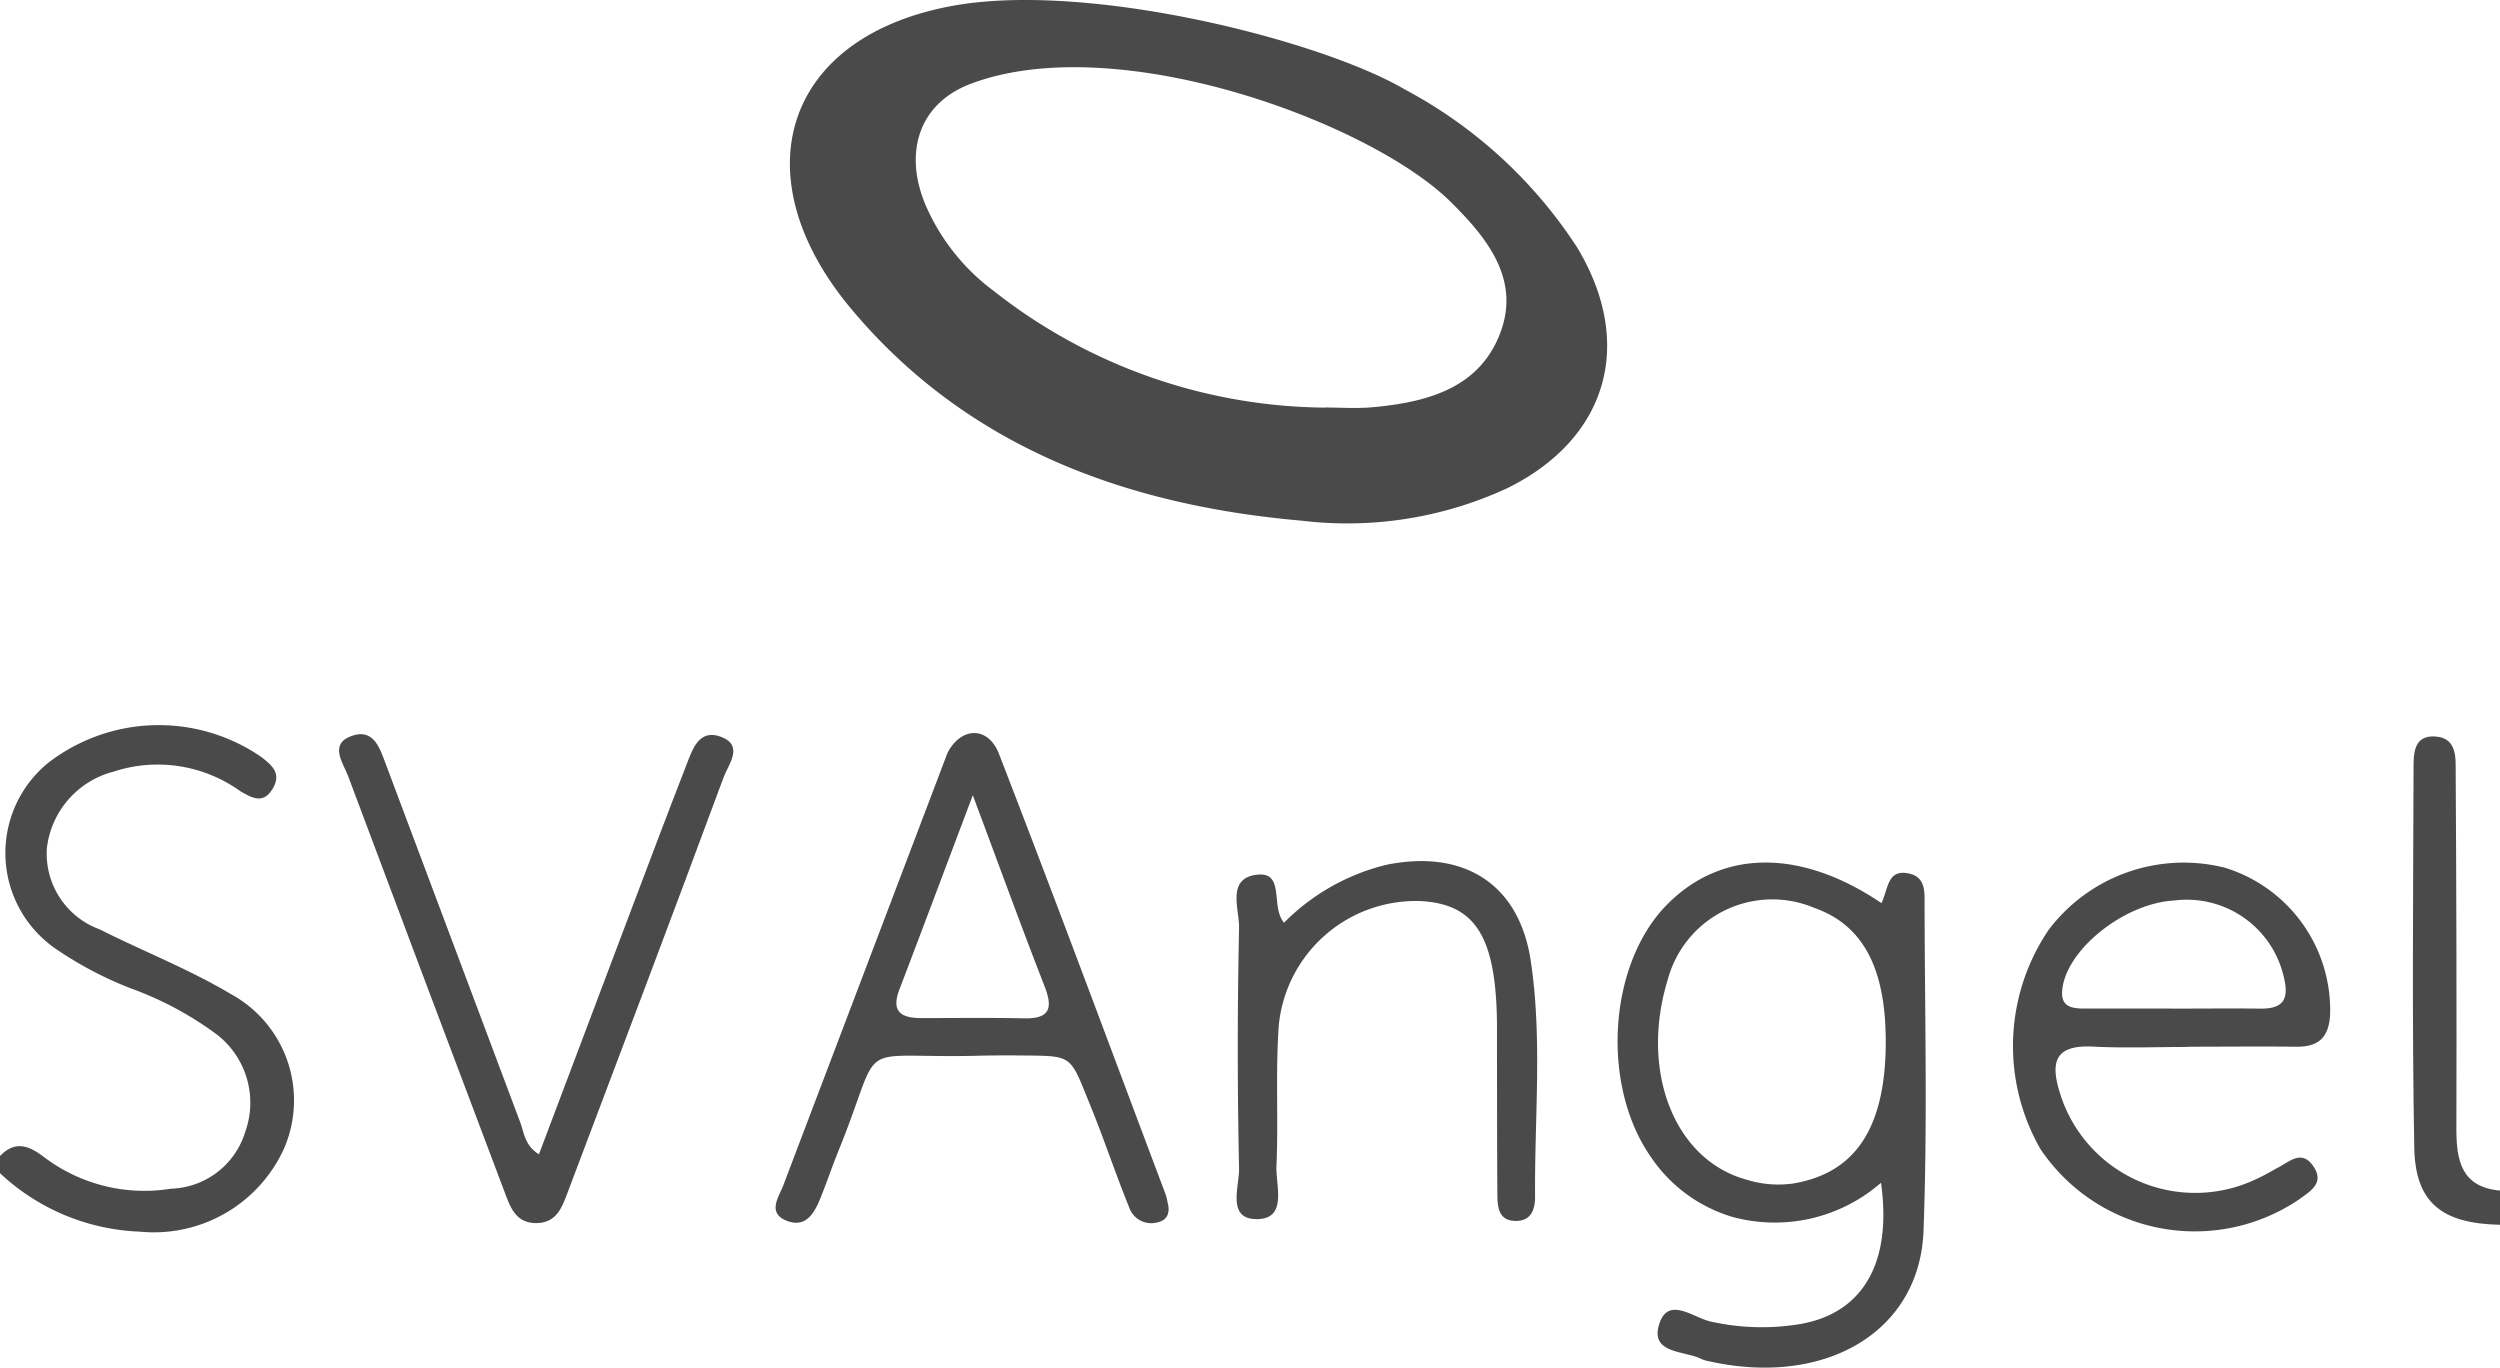 <svg id="Page-1" xmlns="http://www.w3.org/2000/svg" width="96.819" height="52.966" viewBox="0 0 96.819 52.966">
  <g id="Artboard-2" transform="translate(0 0)">
    <g id="Group-2" transform="translate(0 0)">
      <g id="svangel" transform="translate(0 0)">
        <path id="Fill-1" d="M71.265,15.781c.611,0,1.226.046,1.832-.008,2.134-.192,4.2-.734,4.994-2.955.735-2.055-.582-3.644-1.93-4.983-3.1-3.084-12.908-6.719-18.578-4.6C55.525,4,54.958,5.927,55.806,7.938a8.2,8.2,0,0,0,2.664,3.348,21,21,0,0,0,12.8,4.5M74.36,3.46a18.071,18.071,0,0,1,6.677,6.117c2.246,3.719,1.193,7.4-2.686,9.322a14.747,14.747,0,0,1-7.976,1.266c-6.82-.595-12.986-2.857-17.465-8.224C48.621,6.8,50.316,1.379,56.928.213,62.2-.715,71.148,1.575,74.36,3.46" transform="translate(-19.962 0)" fill="#4a4a4a" fill-rule="evenodd"/>
        <path id="Fill-3" d="M0,63.094c.6-.622,1.131-.4,1.738.065a6.432,6.432,0,0,0,4.886,1.2,3.1,3.1,0,0,0,2.867-2.183,3.343,3.343,0,0,0-1.06-3.763,13.025,13.025,0,0,0-3.36-1.81,14.327,14.327,0,0,1-2.938-1.551,4.506,4.506,0,0,1-.28-7.174,7.008,7.008,0,0,1,8.247-.252c.415.32.814.636.468,1.229-.366.626-.8.377-1.266.107a5.48,5.48,0,0,0-4.918-.75,3.472,3.472,0,0,0-2.569,2.965,3.122,3.122,0,0,0,2.041,3.137c1.684.848,3.458,1.539,5.071,2.5a4.688,4.688,0,0,1,2.052,6.037,5.536,5.536,0,0,1-5.561,3.172A8.371,8.371,0,0,1,0,63.759Z" transform="translate(0 -18.324)" fill="#4a4a4a" fill-rule="evenodd"/>
        <path id="Fill-5" d="M157.8,66.039c-2.258-.048-3.285-.851-3.323-3-.087-4.868-.041-9.74-.027-14.609,0-.587-.03-1.374.865-1.3.838.068.764.862.767,1.435q.044,6.89.027,13.78c0,1.209.2,2.237,1.691,2.369Z" transform="translate(-60.979 -18.606)" fill="#4a4a4a" fill-rule="evenodd"/>
        <path id="Fill-7" d="M113.912,62.125c0-2.837-.884-4.5-2.751-5.162a4.193,4.193,0,0,0-5.688,2.762c-1.093,3.551.251,6.991,3.04,7.755a4.129,4.129,0,0,0,1.8.153c2.431-.4,3.6-2.161,3.6-5.508m-.165-5.355c.269-.568.224-1.32,1.057-1.145.661.139.61.724.611,1.206.008,4.213.117,8.43-.041,12.637-.147,3.907-3.793,6.041-8.277,5.055a1.354,1.354,0,0,1-.32-.093c-.666-.337-2.006-.193-1.638-1.356.347-1.1,1.328-.237,2-.095a9.057,9.057,0,0,0,3.48.092c2.419-.43,3.544-2.385,3.108-5.468a6.253,6.253,0,0,1-5.764,1.319,5.806,5.806,0,0,1-3.153-2.326c-1.941-2.793-1.638-7.457.62-9.755,2.11-2.148,5.16-2.2,8.313-.071" transform="translate(-40.882 -21.797)" fill="#4a4a4a" fill-rule="evenodd"/>
        <path id="Fill-10" d="M57.279,49.323c-1.058,2.8-1.944,5.169-2.846,7.53-.327.854.075,1.1.846,1.1,1.327,0,2.655-.019,3.982.01.966.021,1.139-.358.806-1.217-.9-2.306-1.744-4.631-2.787-7.419M56.3,47.679c.534-1.02,1.576-1.031,1.99.037,2.2,5.675,4.315,11.38,6.459,17.074a2.435,2.435,0,0,1,.077.322c.1.382-.01.676-.415.757a.9.9,0,0,1-1.076-.583c-.521-1.281-.958-2.6-1.475-3.874C61,59.3,61.212,59.426,59,59.4c-.548-.005-1.108,0-1.663.015-4.816.1-3.456-.754-5.275,3.715-.25.615-.457,1.247-.712,1.86-.222.535-.544,1.067-1.225.832-.853-.295-.35-.948-.186-1.391" transform="translate(-19.604 -18.525)" fill="#4a4a4a" fill-rule="evenodd"/>
        <path id="Fill-12" d="M134.928,60.856c1.162,0,2.324-.012,3.486,0,.929.013,1.116-.4.9-1.255a3.854,3.854,0,0,0-4.233-2.932c-1.889.1-4.075,1.815-4.325,3.342-.123.751.287.843.85.843q1.659,0,3.32,0m.687,1.487c-1.224,0-2.45.05-3.671-.013-1.513-.078-1.672.613-1.274,1.853a5.484,5.484,0,0,0,7.586,3.277c.3-.132.589-.311.883-.467.427-.225.871-.659,1.305-.062.494.68-.1,1-.533,1.319A7.2,7.2,0,0,1,129.9,66.3a8.014,8.014,0,0,1,.319-8.5,6.552,6.552,0,0,1,6.822-2.4,5.771,5.771,0,0,1,4.075,5.647c-.038.923-.44,1.3-1.33,1.285-1.391-.016-2.782,0-4.172,0a.066.066,0,0,0,0,.011" transform="translate(-50.875 -21.795)" fill="#4a4a4a" fill-rule="evenodd"/>
        <path id="Fill-14" d="M29.44,63.26c1.165-3.086,2.309-6.124,3.457-9.161.745-1.971,1.486-3.943,2.25-5.906.238-.611.486-1.433,1.354-1.1.886.34.274,1.074.094,1.56-1.983,5.354-4.006,10.695-6.025,16.036-.215.568-.411,1.2-1.179,1.233-.87.037-1.074-.656-1.309-1.279q-3.027-8.013-6.032-16.034c-.188-.5-.748-1.227.125-1.549s1.11.487,1.344,1.11q2.6,6.928,5.2,13.857c.148.393.16.872.717,1.232" transform="translate(-8.569 -18.555)" fill="#4a4a4a" fill-rule="evenodd"/>
        <path id="Fill-16" d="M80.974,57.5a8.352,8.352,0,0,1,4-2.252c2.98-.588,5.108.751,5.556,3.72.456,3.024.144,6.084.169,9.128,0,.461-.12.93-.7.951-.715.027-.757-.525-.761-1.037-.014-1.995-.011-3.99-.015-5.985,0-.222,0-.443,0-.665-.043-3.331-.84-4.591-2.972-4.7a5.337,5.337,0,0,0-5.474,4.773c-.136,1.82-.014,3.657-.094,5.483-.032.746.424,2.015-.7,2.06-1.254.05-.734-1.255-.748-1.961q-.1-4.654,0-9.31c.014-.727-.495-1.919.679-2.064,1.121-.138.525,1.23,1.063,1.859" transform="translate(-31.249 -21.764)" fill="#4a4a4a" fill-rule="evenodd"/>
      </g>
    </g>
  </g>
</svg>
